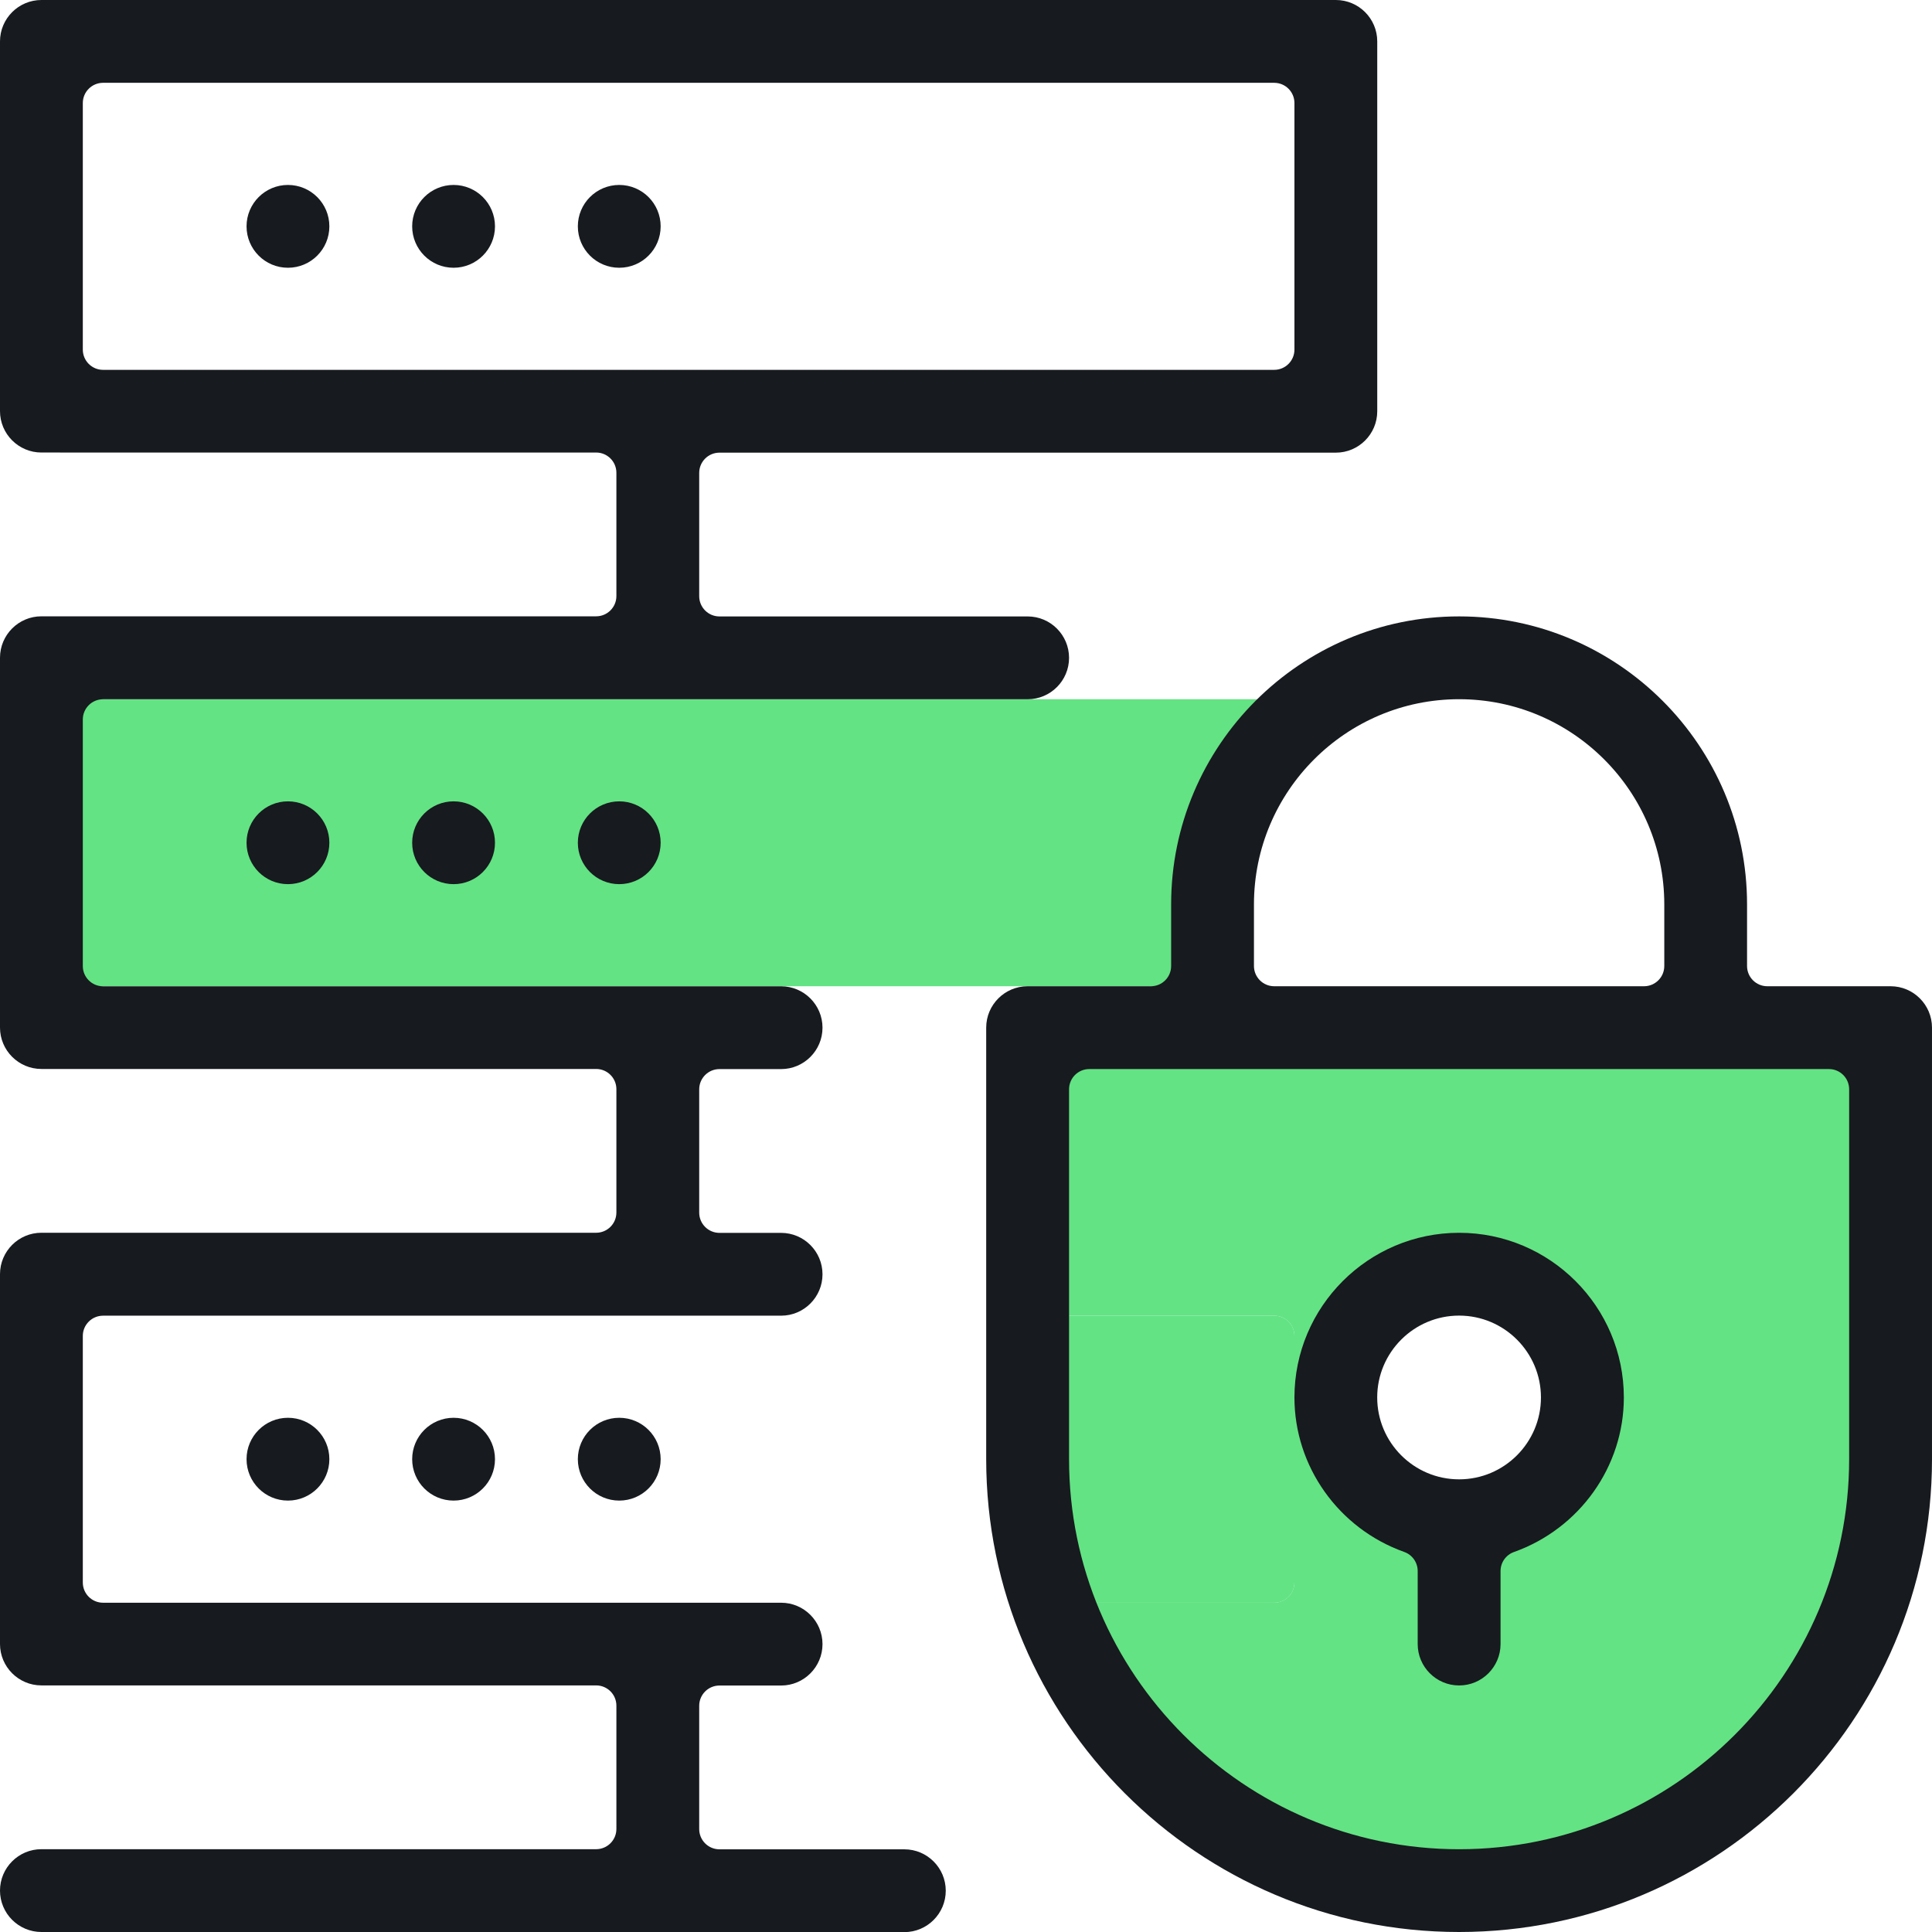 <?xml version="1.0" encoding="UTF-8"?><svg id="b" xmlns="http://www.w3.org/2000/svg" viewBox="0 0 44 44"><defs><style>.d{fill:#63e384;}.e{fill:#171a1e;}</style></defs><g id="c"><path class="d" d="M28.298,22l.491-5.615.255-.461H1.165c-.254,0-.461.206-.461.461v5.615c0,.255.206.461.461.461h26.672c.255,0,.461-.206.461-.461Z"/><path class="d" d="M28.693,41.513l4.622,1.87,5.659-2.245,3.438-3.531.381-13.661h-18.957v6.018h5.182c.255,0,.461.206.461.46v5.615c0,.255-.206.461-.461.461h-5.182v.732l4.856,4.281ZM33.23,29.479c1.297,0,2.347,1.051,2.347,2.347s-1.051,2.348-2.347,2.348-2.347-1.051-2.347-2.348,1.051-2.347,2.347-2.347Z"/><path class="d" d="M29.48,36.039v-5.615c0-.254-.206-.46-.461-.46h-5.182v6.537h5.182c.255,0,.461-.206.461-.461Z"/><path class="e" d="M.943,44c-.52,0-.943-.423-.943-.943s.423-.943.943-.943h12.634c.254,0,.461-.206.461-.461v-2.808c0-.254-.206-.461-.461-.461H.943c-.52,0-.943-.423-.943-.943v-8.423c0-.52.423-.943.943-.943h12.634c.254,0,.461-.206.461-.461v-2.808c0-.255-.206-.461-.461-.461H.943c-.52,0-.943-.423-.943-.943v-8.423c0-.52.423-.943.943-.943h12.634c.254,0,.461-.206.461-.461v-2.808c0-.254-.206-.461-.461-.461H.943c-.52,0-.943-.423-.943-.943V.943C0,.423.423,0,.943,0h29.48c.52,0,.943.423.943.943v8.423c0,.52-.423.943-.943.943h-14.038c-.254,0-.461.206-.461.461v2.808c0,.254.206.461.461.461h7.019c.52,0,.943.423.943.943s-.423.943-.943.943H2.347c-.254,0-.461.206-.461.461v5.615c0,.254.206.461.461.461h15.442c.52,0,.943.423.943.943s-.423.943-.943.943h-1.404c-.254,0-.461.206-.461.461v2.808c0,.254.206.461.461.461h1.404c.52,0,.943.423.943.943s-.423.943-.943.943H2.347c-.254,0-.461.206-.461.461v5.615c0,.255.206.461.461.461h15.442c.52,0,.943.423.943.943s-.423.943-.943.943h-1.404c-.254,0-.461.206-.461.461v2.808c0,.254.206.461.461.461h4.211c.52,0,.943.423.943.943s-.423.943-.943.943H.943ZM2.347,1.886c-.254,0-.461.206-.461.461v5.615c0,.254.206.461.461.461h26.672c.254,0,.461-.206.461-.461V2.347c0-.254-.206-.461-.461-.461H2.347Z"/><path class="e" d="M5.615,33.232h0c0-.521.422-.943.943-.943h0c.521,0,.943.422.943.943h0c0,.521-.422.943-.943.943h0c-.521,0-.943-.422-.943-.943Z"/><path class="e" d="M5.615,5.155h0c0-.521.422-.943.943-.943h0c.521,0,.943.422.943.943h0c0,.521-.422.943-.943.943h0c-.521,0-.943-.422-.943-.943Z"/><path class="e" d="M9.387,5.155h0c0-.521.422-.943.943-.943h0c.521,0,.943.422.943.943h0c0,.521-.422.943-.943.943h0c-.521,0-.943-.422-.943-.943Z"/><path class="e" d="M13.16,5.155h0c0-.521.422-.943.943-.943h0c.521,0,.943.422.943.943h0c0,.521-.422.943-.943.943h0c-.521,0-.943-.422-.943-.943Z"/><path class="e" d="M9.387,19.193h0c0-.521.422-.943.943-.943h0c.521,0,.943.422.943.943h0c0,.521-.422.943-.943.943h0c-.521,0-.943-.422-.943-.943Z"/><path class="e" d="M13.16,19.193h0c0-.521.422-.943.943-.943h0c.521,0,.943.422.943.943h0c0,.521-.422.943-.943.943h0c-.521,0-.943-.422-.943-.943Z"/><path class="e" d="M33.23,38.385c-.52,0-.943-.423-.943-.943v-1.663c0-.195-.123-.369-.306-.434-1.496-.533-2.501-1.947-2.501-3.518,0-2.068,1.683-3.751,3.751-3.751s3.751,1.682,3.751,3.751c0,1.571-1.005,2.985-2.502,3.519-.184.065-.306.239-.306.434v1.662c0,.52-.423.943-.943.943ZM33.23,29.962c-1.028,0-1.865.836-1.865,1.864s.836,1.865,1.865,1.865,1.864-.837,1.864-1.865-.836-1.864-1.864-1.864Z"/><path class="e" d="M33.23,44c-5.939,0-10.77-4.831-10.77-10.77v-9.826c0-.52.423-.943.943-.943h2.808c.255,0,.461-.206.461-.461v-1.404c0-3.616,2.942-6.558,6.558-6.558s6.558,2.942,6.558,6.558v1.404c0,.254.206.461.461.461h2.808c.52,0,.943.423.943.943v9.826c0,5.939-4.831,10.77-10.77,10.77ZM24.808,24.347c-.254,0-.461.206-.461.461v8.423c0,4.899,3.985,8.884,8.883,8.884s8.883-3.985,8.883-8.884v-8.423c0-.255-.206-.461-.461-.461h-16.846ZM33.23,15.924c-2.576,0-4.672,2.096-4.672,4.672v1.404c0,.254.206.461.461.461h8.423c.254,0,.461-.206.461-.461v-1.404c0-2.576-2.096-4.672-4.672-4.672Z"/><path class="e" d="M5.615,19.193h0c0-.521.422-.943.943-.943h0c.521,0,.943.422.943.943h0c0,.521-.422.943-.943.943h0c-.521,0-.943-.422-.943-.943Z"/><path class="e" d="M9.387,33.232h0c0-.521.422-.943.943-.943h0c.521,0,.943.422.943.943h0c0,.521-.422.943-.943.943h0c-.521,0-.943-.422-.943-.943Z"/><path class="e" d="M13.16,33.232h0c0-.521.422-.943.943-.943h0c.521,0,.943.422.943.943h0c0,.521-.422.943-.943.943h0c-.521,0-.943-.422-.943-.943Z"/></g></svg>